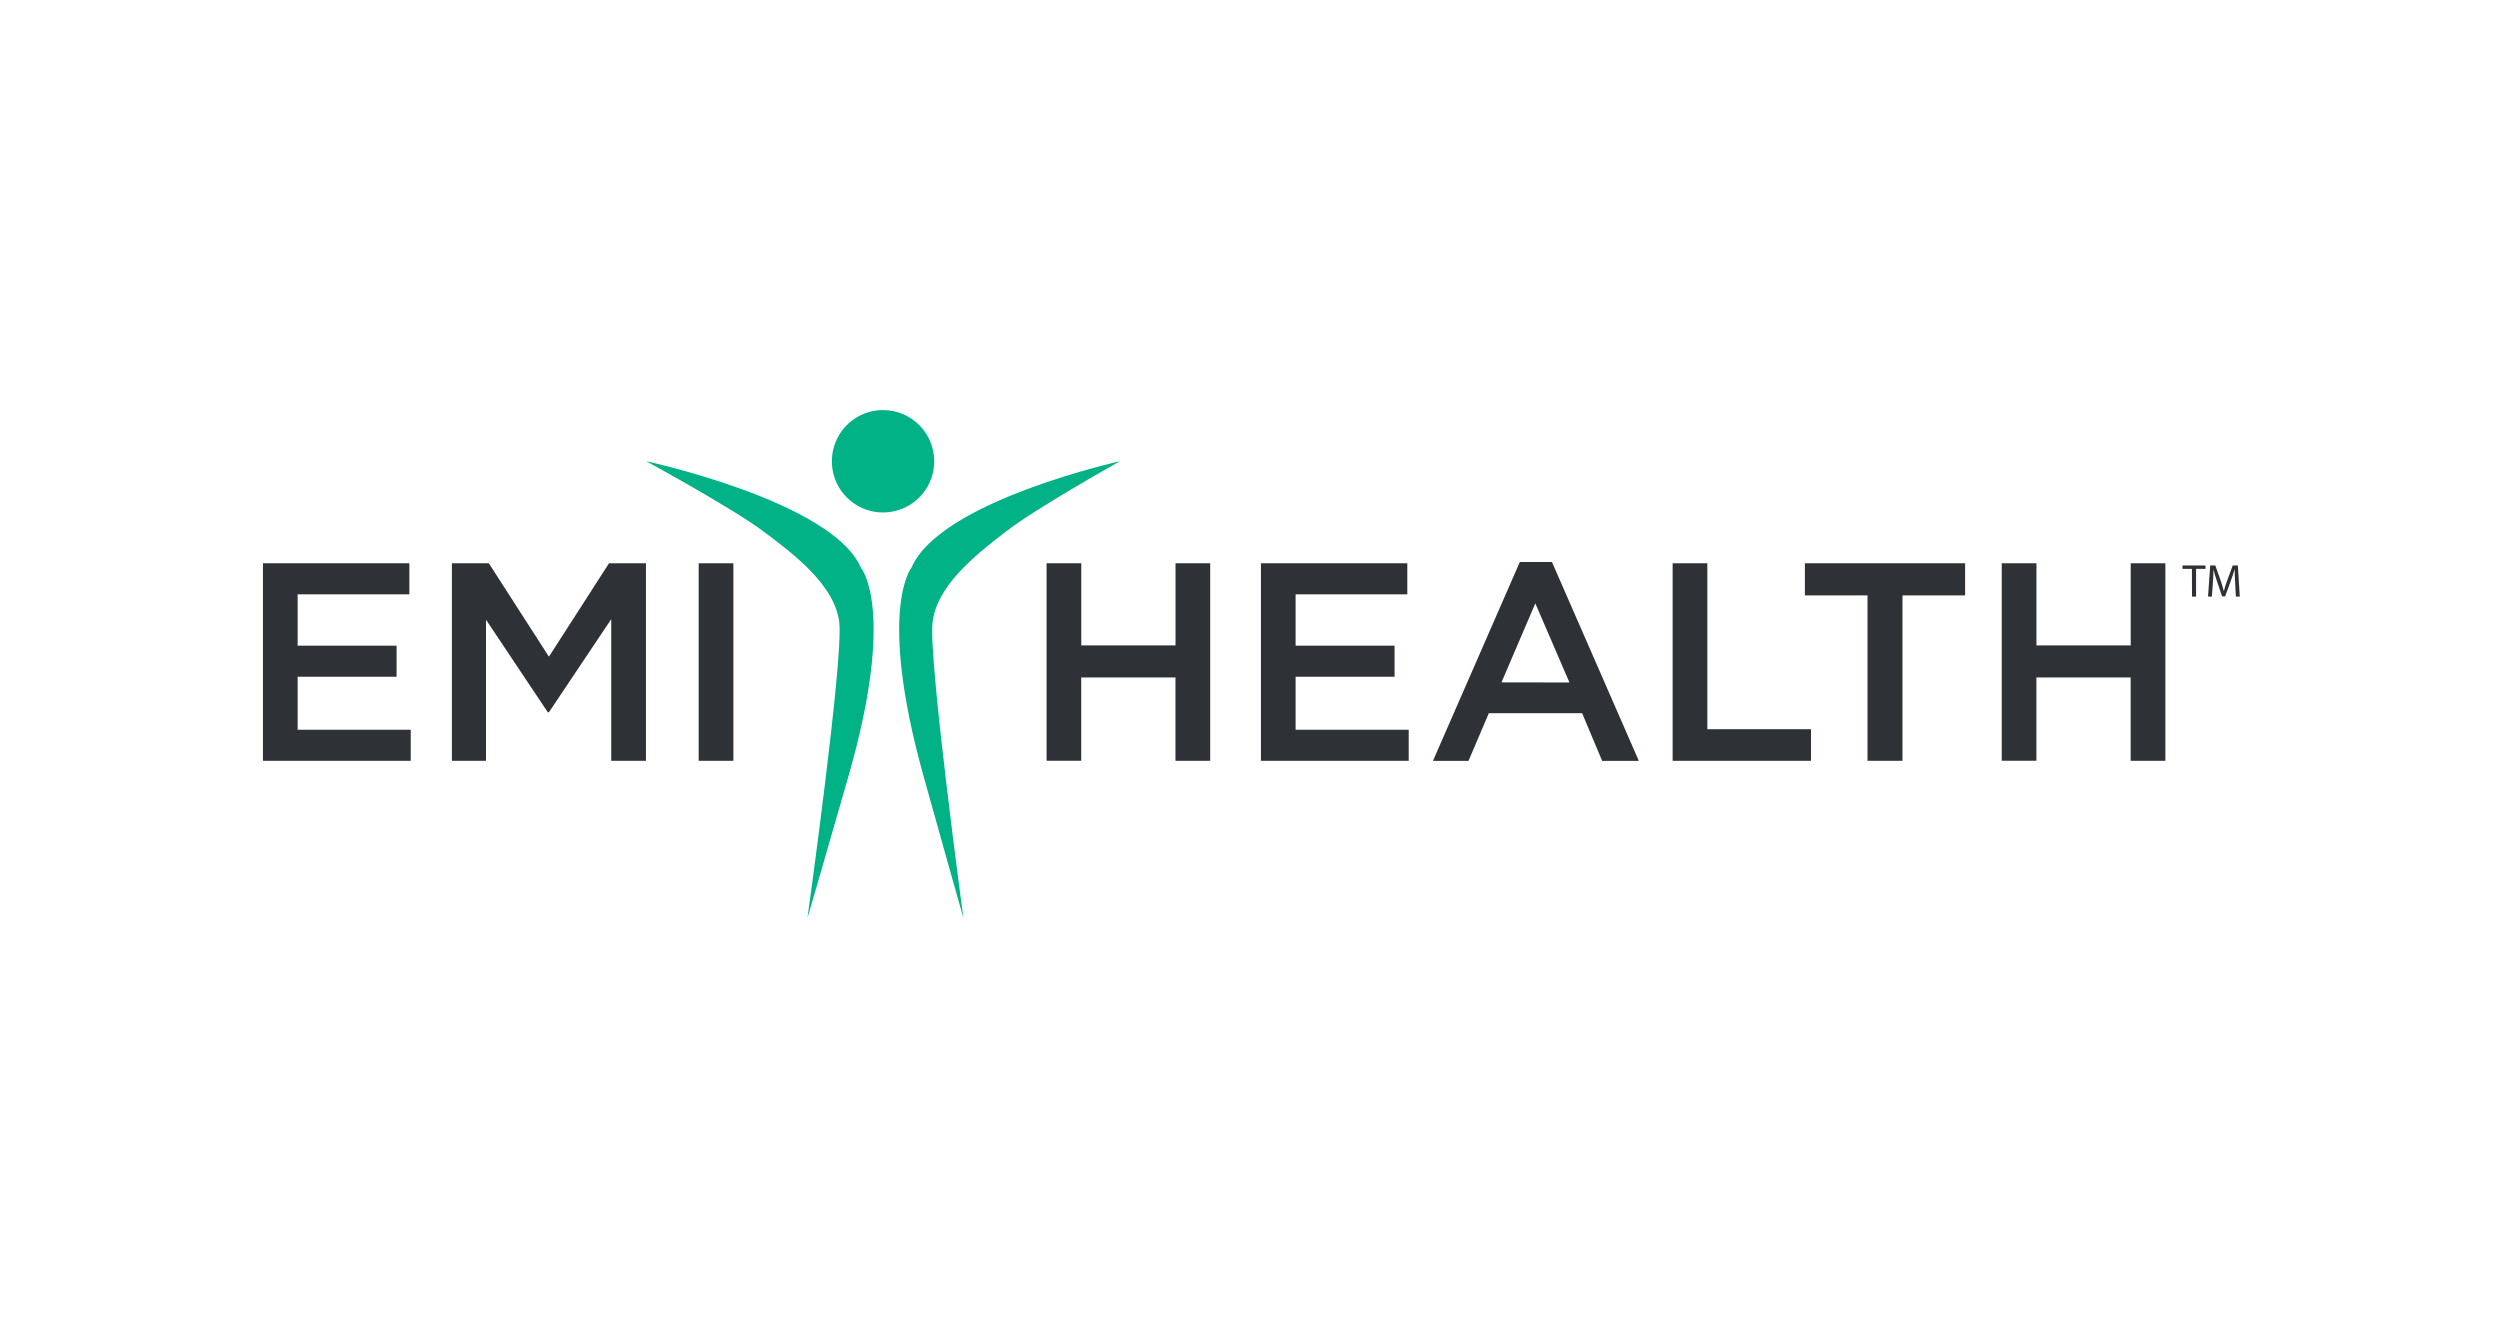 <?xml version="1.0" encoding="utf-8"?>
<svg xmlns="http://www.w3.org/2000/svg" width="203" height="108" viewBox="0 0 203 108" fill="none">
<path fill-rule="evenodd" clip-rule="evenodd" d="M75.858 37.456C75.858 38.278 75.614 39.081 75.158 39.765C74.701 40.449 74.052 40.982 73.293 41.296C72.534 41.611 71.698 41.693 70.892 41.533C70.086 41.373 69.346 40.977 68.765 40.396C68.183 39.815 67.787 39.074 67.627 38.268C67.466 37.462 67.548 36.626 67.863 35.866C68.177 35.106 68.709 34.457 69.392 34C70.075 33.543 70.879 33.299 71.701 33.298C72.246 33.298 72.787 33.405 73.292 33.614C73.796 33.822 74.255 34.129 74.641 34.515C75.027 34.901 75.333 35.359 75.542 35.864C75.751 36.368 75.858 36.909 75.858 37.456ZM52.477 37.454C52.477 37.454 67.543 40.693 69.902 46.088C69.902 46.088 72.793 49.423 68.913 62.963C67.191 68.988 65.565 74.541 65.565 74.541C65.565 74.541 68.483 53.618 68.152 50.577C67.821 47.535 64.499 45.026 61.987 43.145C59.475 41.263 52.477 37.454 52.477 37.454ZM74.018 46.088C76.307 40.693 90.931 37.454 90.931 37.454C90.931 37.454 84.139 41.263 81.702 43.145C79.264 45.026 76.044 47.535 75.719 50.577C75.394 53.618 78.228 74.541 78.228 74.541C78.228 74.541 76.651 68.988 74.975 62.963C71.212 49.423 74.018 46.088 74.018 46.088Z" fill="#00B285"/>
<path fill-rule="evenodd" clip-rule="evenodd" d="M123.41 45.633H126.019L133.075 61.785H130.096L128.47 57.913H120.892L119.241 61.785H116.355L123.41 45.633ZM127.439 55.417L124.668 48.992L121.921 55.408L127.439 55.417ZM21.352 45.739H33.24V48.259H24.168V52.428H32.203V54.949H24.168V59.257H33.351V61.776H21.352V45.739ZM36.694 45.739H39.694L44.572 53.322L49.451 45.739H52.451V61.776H49.633V50.275L44.572 57.835H44.481L39.464 50.321V61.776H36.694V45.739ZM59.551 45.739H56.733V61.776H59.551V45.739ZM84.982 45.739H87.8V52.405H95.453V45.739H98.269V61.776H95.449V55.012H87.796V61.771H84.982V45.739ZM114.274 45.739H102.387V61.776H114.386V59.257H105.203V54.949H113.239V52.428H105.203V48.259H114.274V45.739ZM138.636 45.739H135.818V61.776H147.054V59.212H138.636V45.739ZM151.642 48.349H146.557V45.739H159.567V48.349H154.482V61.776H151.642V48.349ZM165.36 45.739H162.541V61.771H165.356V55.012H173.009V61.776H175.829V45.739H173.013V52.405H165.36V45.739ZM177.983 46.192H177.218V45.914H179.087V46.192H178.322V48.443H177.991L177.983 46.192ZM181.496 47.327L181.496 47.333L181.552 48.443H181.871L181.712 45.914H181.297L180.848 47.137C180.735 47.455 180.645 47.733 180.582 47.989H180.57C180.507 47.725 180.421 47.447 180.316 47.137L179.883 45.914H179.468L179.292 48.443H179.602L179.686 47.355C179.689 47.304 179.692 47.252 179.695 47.2C179.714 46.864 179.734 46.511 179.734 46.24C179.805 46.538 179.906 46.865 180.027 47.221L180.434 48.425H180.683L181.129 47.199C181.255 46.852 181.36 46.536 181.447 46.242H181.458C181.454 46.554 181.477 46.974 181.496 47.327Z" fill="#2E3136"/>
</svg>